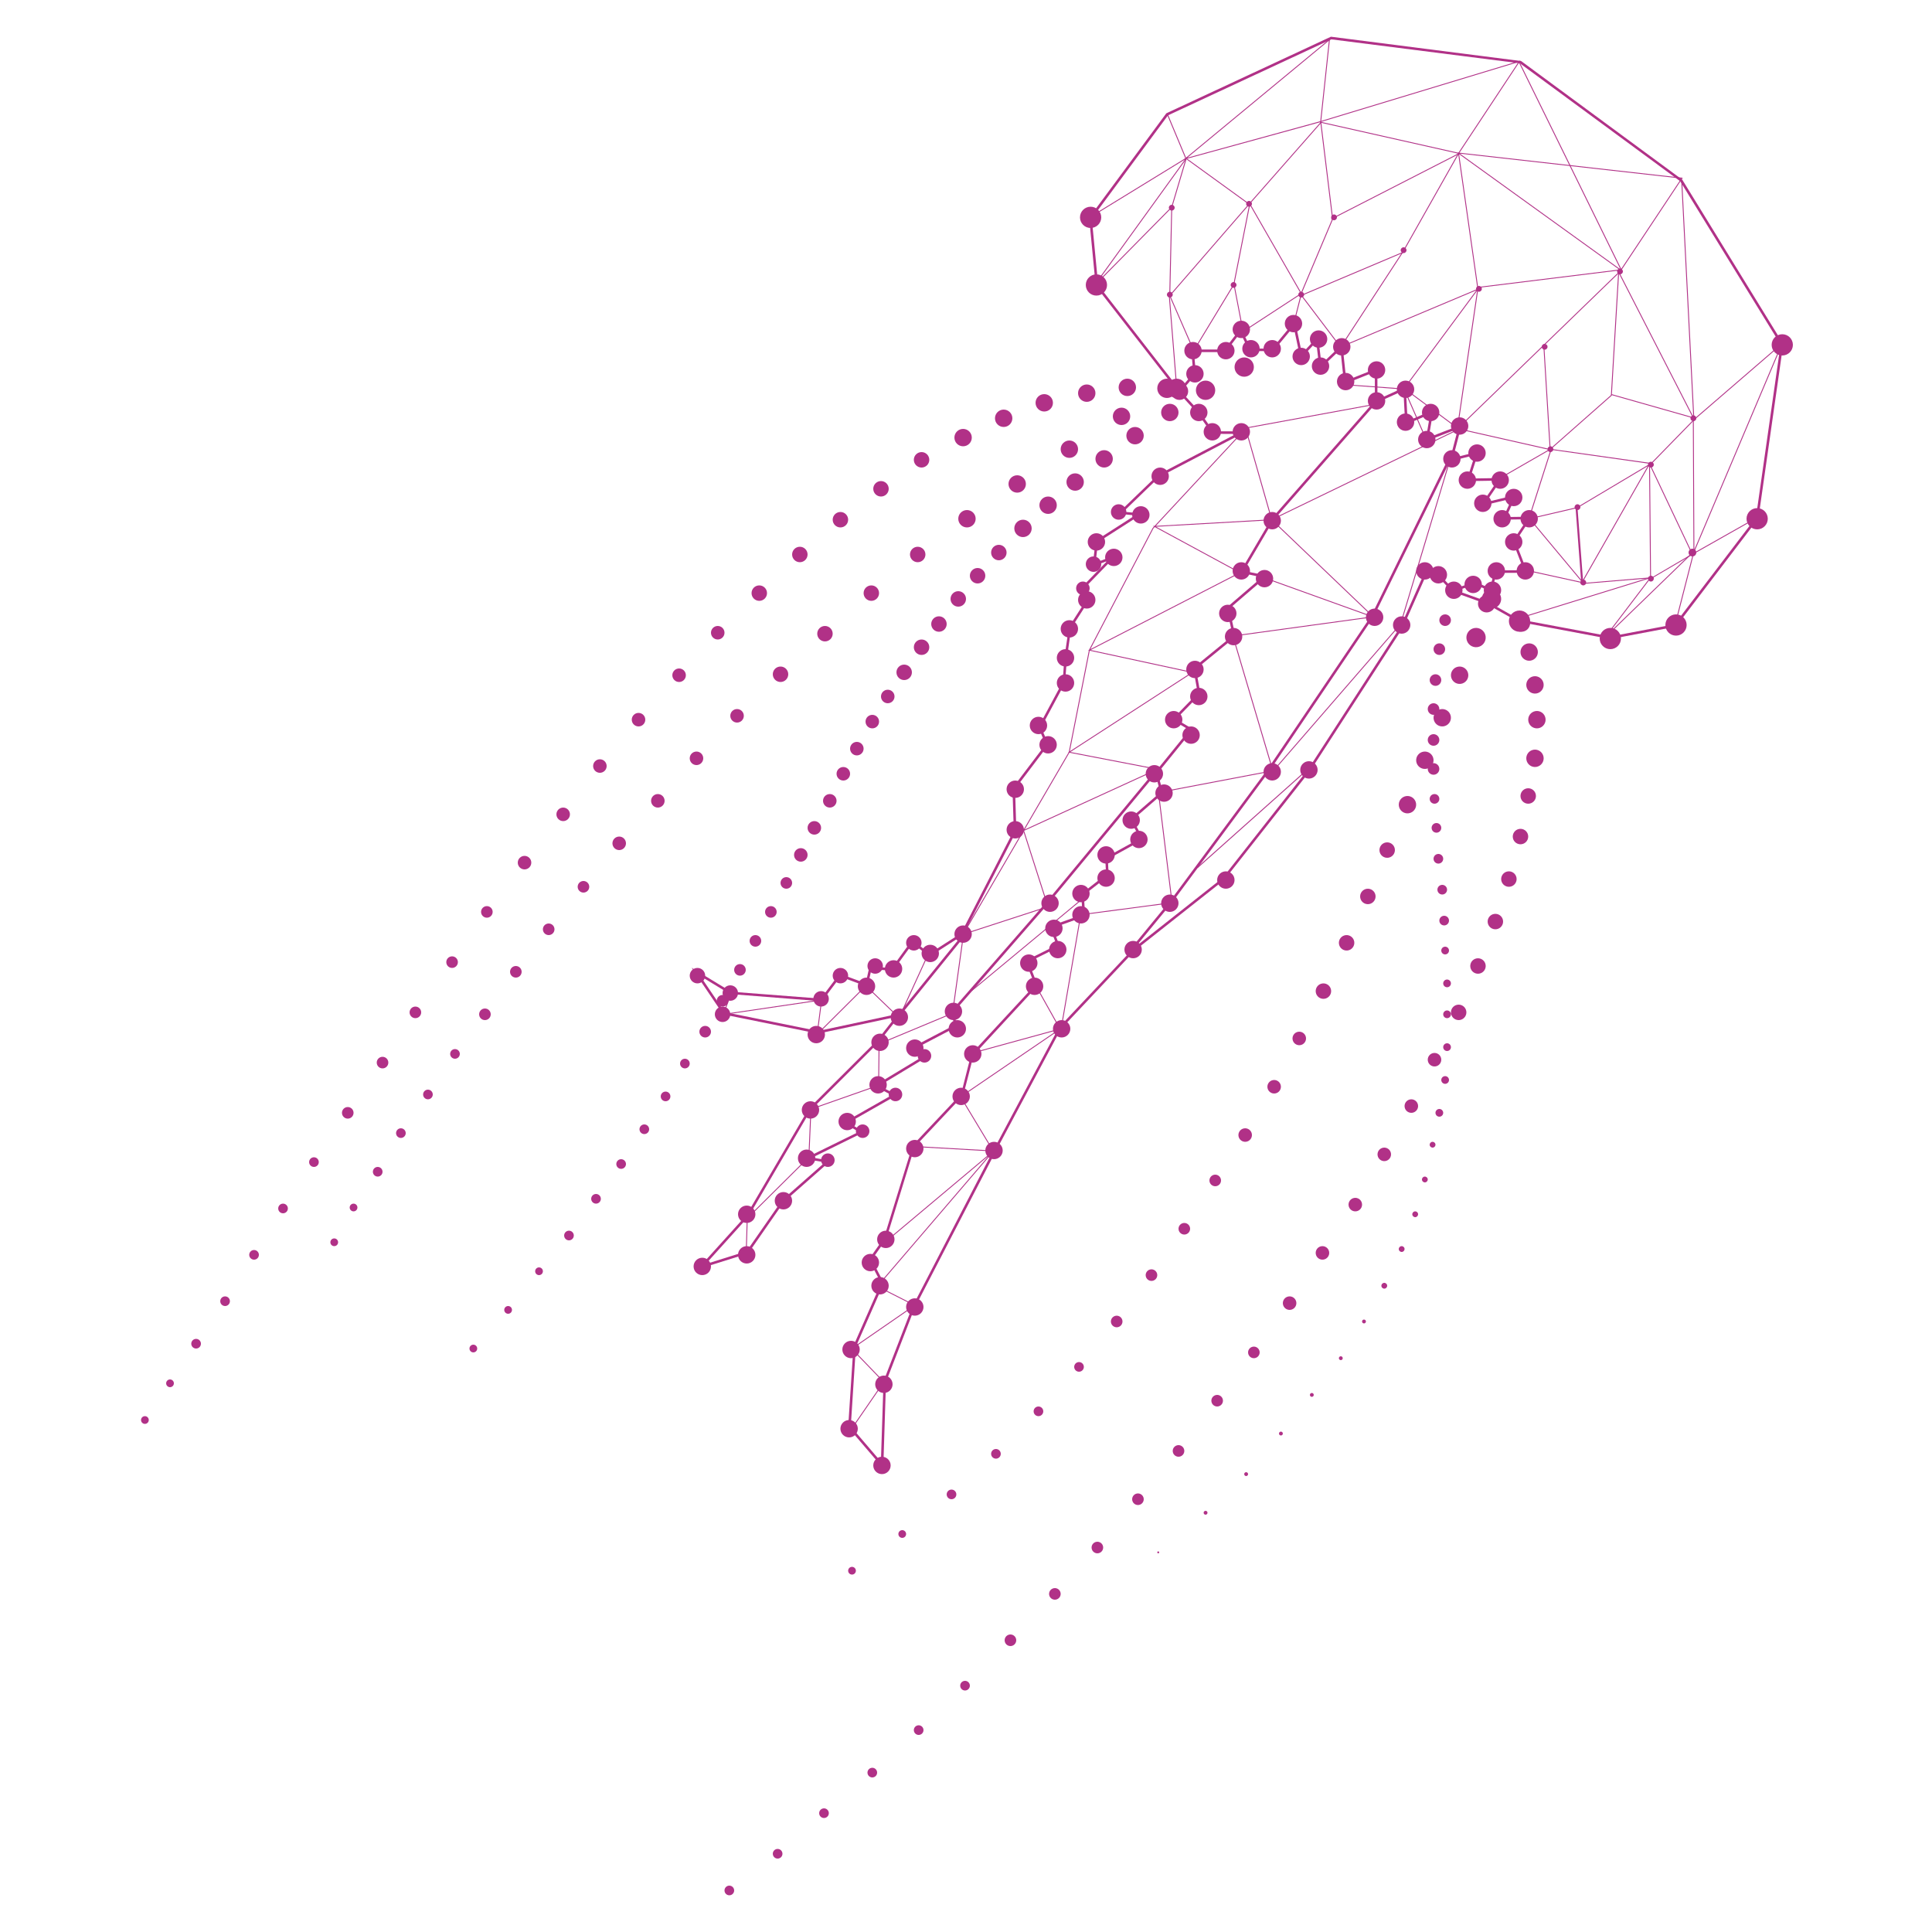 <svg xmlns="http://www.w3.org/2000/svg" width="1000" height="1000" viewBox="0 0 1000 1000">
  <g fill="#B13187" fill-rule="evenodd" transform="translate(73 19)">
    <path fill-rule="nonzero" d="M500 128.5C500 131.538 497.536 134 494.499 134 491.463 134 489 131.538 489 128.5 489 125.464 491.463 123 494.499 123 497.536 123 500 125.464 500 128.5M542 183.5C542 185.985 539.985 188 537.5 188 535.015 188 533 185.985 533 183.5 533 181.015 535.015 179 537.5 179 539.985 179 542 181.015 542 183.5M549 162.499C549 164.986 546.986 167 544.499 167 542.014 167 540 164.986 540 162.499 540 160.014 542.014 158 544.499 158 546.986 158 549 160.014 549 162.499M574 151.5C574 153.985 571.986 156 569.499 156 567.014 156 565 153.985 565 151.5 565 149.015 567.014 147 569.499 147 571.986 147 574 149.015 574 151.5M601 148.5C601 150.985 598.985 153 596.5 153 594.015 153 592 150.985 592 148.5 592 146.015 594.015 144 596.5 144 598.985 144 601 146.015 601 148.5M626 160.5C626 162.985 623.986 165 621.501 165 619.014 165 617 162.985 617 160.5 617 158.015 619.014 156 621.501 156 623.986 156 626 158.015 626 160.5M614 156.499C614 158.986 611.985 161 609.5 161 607.015 161 605 158.986 605 156.499 605 154.014 607.015 152 609.5 152 611.985 152 614 154.014 614 156.499M659 182.501C659 184.986 656.986 187 654.499 187 652.014 187 650 184.986 650 182.501 650 180.014 652.014 178 654.499 178 656.986 178 659 180.014 659 182.501M644 172.501C644 174.986 641.986 177 639.501 177 637.014 177 635 174.986 635 172.501 635 170.014 637.014 168 639.501 168 641.986 168 644 170.014 644 172.501M687 201.499C687 203.986 684.986 206 682.499 206 680.014 206 678 203.986 678 201.499 678 199.014 680.014 197 682.499 197 684.986 197 687 199.014 687 201.499M670 208.5C670 210.985 667.986 213 665.5 213 663.015 213 661 210.985 661 208.5 661 206.015 663.015 204 665.5 204 667.986 204 670 206.015 670 208.5M659 199.5C659 201.985 656.986 204 654.501 204 652.014 204 650 201.985 650 199.5 650 197.015 652.014 195 654.501 195 656.986 195 659 197.015 659 199.5M644 188.5C644 190.985 641.986 193 639.501 193 637.014 193 635 190.985 635 188.5 635 186.015 637.014 184 639.501 184 641.986 184 644 186.015 644 188.5M628 178.5C628 180.985 625.986 183 623.5 183 621.015 183 619 180.985 619 178.5 619 176.015 621.015 174 623.5 174 625.986 174 628 176.015 628 178.5M615 170.499C615 172.986 612.985 175 610.5 175 608.015 175 606 172.986 606 170.499 606 168.014 608.015 166 610.5 166 612.985 166 615 168.014 615 170.499M605 165.501C605 167.986 602.986 170 600.499 170 598.014 170 596 167.986 596 165.501 596 163.014 598.014 161 600.499 161 602.986 161 605 163.014 605 165.501M590 161.501C590 163.986 587.986 166 585.501 166 583.014 166 581 163.986 581 161.501 581 159.014 583.014 157 585.501 157 587.986 157 590 159.014 590 161.501M566 162.499C566 164.986 563.986 167 561.499 167 559.014 167 557 164.986 557 162.499 557 160.014 559.014 158 561.499 158 563.986 158 566 160.014 566 162.499M550 174.499C550 176.986 547.985 179 545.5 179 543.015 179 541 176.986 541 174.499 541 172.014 543.015 170 545.5 170 547.985 170 550 172.014 550 174.499M552 194.5C552 196.985 549.985 199 547.5 199 545.015 199 543 196.985 543 194.5 543 192.015 545.015 190 547.5 190 549.985 190 552 192.015 552 194.5M559 204.5C559 206.985 556.986 209 554.5 209 552.015 209 550 206.985 550 204.5 550 202.015 552.015 200 554.5 200 556.986 200 559 202.015 559 204.5M574 204.501C574 206.986 571.986 209 569.501 209 567.014 209 565 206.986 565 204.501 565 202.014 567.014 200 569.501 200 571.986 200 574 202.014 574 204.501M579 161.501C579 163.986 576.986 166 574.499 166 572.014 166 570 163.986 570 161.501 570 159.014 572.014 157 574.499 157 576.986 157 579 159.014 579 161.501M708 229.5C708 231.985 705.985 234 703.5 234 701.015 234 699 231.985 699 229.5 699 227.014 701.015 225 703.5 225 705.985 225 708 227.014 708 229.5M699 241.5C699 243.985 696.985 246 694.5 246 692.015 246 690 243.985 690 241.5 690 239.015 692.015 237 694.5 237 696.985 237 699 239.015 699 241.5M709 249.499C709 251.986 706.986 254 704.5 254 702.015 254 700 251.986 700 249.499 700 247.014 702.015 245 704.5 245 706.986 245 709 247.014 709 249.499M715 238.5C715 240.985 712.986 243 710.499 243 708.014 243 706 240.985 706 238.5 706 236.015 708.014 234 710.499 234 712.986 234 715 236.015 715 238.5M715 261.499C715 263.986 712.986 266 710.499 266 708.014 266 706 263.986 706 261.499 706 259.014 708.014 257 710.499 257 712.986 257 715 259.014 715 261.499M706 276.5C706 278.985 703.985 281 701.5 281 699.015 281 697 278.985 697 276.5 697 274.015 699.015 272 701.5 272 703.985 272 706 274.015 706 276.5M694 283.499C694 285.986 691.986 288 689.501 288 687.014 288 685 285.986 685 283.499 685 281.014 687.014 279 689.501 279 691.986 279 694 281.014 694 283.499M704 286.5C704 288.985 701.986 291 699.501 291 697.014 291 695 288.985 695 286.5 695 284.015 697.014 282 699.501 282 701.986 282 704 284.015 704 286.5M683 218.5C683 220.985 680.985 223 678.5 223 676.015 223 674 220.985 674 218.5 674 216.015 676.015 214 678.5 214 680.985 214 683 216.015 683 218.5M696 215.499C696 217.986 693.986 220 691.501 220 689.014 220 687 217.986 687 215.499 687 213.014 689.014 211 691.501 211 693.986 211 696 213.014 696 215.499M691 229.5C691 231.985 688.985 234 686.5 234 684.015 234 682 231.985 682 229.5 682 227.015 684.015 225 686.5 225 688.985 225 691 227.015 691 229.5M672 194.5C672 196.985 669.985 199 667.5 199 665.015 199 663 196.985 663 194.5 663 192.015 665.015 190 667.5 190 669.985 190 672 192.015 672 194.5M723 249.501C723 251.986 720.986 254 718.499 254 716.014 254 714 251.986 714 249.501 714 247.014 716.014 245 718.499 245 720.986 245 723 247.014 723 249.501M721 276.5C721 278.986 718.985 281 716.5 281 714.015 281 712 278.986 712 276.5 712 274.015 714.015 272 716.5 272 718.985 272 721 274.015 721 276.5"/>
    <path fill-rule="nonzero" d="M701 293.5C701 295.985 698.986 298 696.501 298 694.014 298 692 295.985 692 293.5 692 291.015 694.014 289 696.501 289 698.986 289 701 291.015 701 293.5M684 286.499C684 288.986 681.985 291 679.5 291 677.015 291 675 288.986 675 286.499 675 284.014 677.015 282 679.5 282 681.985 282 684 284.014 684 286.499M676 278.5C676 280.985 673.985 283 671.5 283 669.015 283 667 280.985 667 278.5 667 276.015 669.015 274 671.5 274 673.985 274 676 276.015 676 278.5"/>
    <path fill-rule="nonzero" d="M669 276.5C669 278.985 666.985 281 664.5 281 662.015 281 660 278.985 660 276.5 660 274.015 662.015 272 664.5 272 666.985 272 669 274.015 669 276.5M657 304.5C657 306.985 654.985 309 652.5 309 650.015 309 648 306.985 648 304.5 648 302.015 650.015 300 652.5 300 654.985 300 657 302.015 657 304.5M590 380.5C590 382.985 587.986 385 585.501 385 583.014 385 581 382.985 581 380.5 581 378.015 583.014 376 585.501 376 587.986 376 590 378.015 590 380.5M537 448.5C537 450.985 534.985 453 532.5 453 530.015 453 528 450.985 528 448.5 528 446.015 530.015 444 532.5 444 534.985 444 537 446.015 537 448.5M517 405.499C517 407.986 514.985 410 512.5 410 510.015 410 508 407.986 508 405.499 508 403.014 510.015 401 512.5 401 514.985 401 517 403.014 517 405.499M457 410.5C457 412.985 454.985 415 452.5 415 450.014 415 448 412.985 448 410.5 448 408.015 450.014 406 452.5 406 454.985 406 457 408.015 457 410.5M474 366.5C474 368.985 471.986 371 469.499 371 467.014 371 465 368.985 465 366.5 465 364.015 467.014 362 469.499 362 471.986 362 474 364.015 474 366.5M483 334.501C483 336.986 480.985 339 478.5 339 476.015 339 474 336.986 474 334.501 474 332.014 476.015 330 478.5 330 480.985 330 483 332.014 483 334.501M485 306.499C485 308.986 482.986 311 480.501 311 478.014 311 476 308.986 476 306.499 476 304.014 478.014 302 480.501 302 482.986 302 485 304.014 485 306.499M491 285.5C491 287.433 489.433 289 487.501 289 485.567 289 484 287.433 484 285.5 484 283.567 485.567 282 487.501 282 489.433 282 491 283.567 491 285.5M499 261.499C499 263.986 496.985 266 494.5 266 492.015 266 490 263.986 490 261.499 490 259.014 492.015 257 494.5 257 496.985 257 499 259.014 499 261.499M522 247.499C522 249.986 519.985 252 517.5 252 515.015 252 513 249.986 513 247.499 513 245.014 515.015 243 517.5 243 519.985 243 522 245.014 522 247.499M532 227.501C532 229.986 529.985 232 527.5 232 525.015 232 523 229.986 523 227.501 523 225.014 525.015 223 527.5 223 529.985 223 532 225.014 532 227.501M497 273.001C497 275.209 495.21 277 493 277 490.79 277 489 275.209 489 273.001 489 270.791 490.79 269 493 269 495.21 269 497 270.791 497 273.001M510 246C510 248.21 508.209 250 505.999 250 503.791 250 502 248.21 502 246 502 243.79 503.791 242 505.999 242 508.209 242 510 243.79 510 246M643 300.501C643 302.986 640.986 305 638.501 305 636.014 305 634 302.986 634 300.501 634 298.014 636.014 296 638.501 296 640.986 296 643 298.014 643 300.501M550 327.499C550 329.986 547.985 332 545.5 332 543.015 332 541 329.986 541 327.499 541 325.014 543.015 323 545.5 323 547.985 323 550 325.014 550 327.499M539 353.5C539 355.985 536.985 358 534.5 358 532.015 358 530 355.985 530 353.5 530 351.015 532.015 349 534.5 349 536.985 349 539 351.015 539 353.5M586 280.5C586 282.985 583.986 285 581.501 285 579.014 285 577 282.985 577 280.5 577 278.015 579.014 276 581.501 276 583.986 276 586 278.015 586 280.5M570 310.501C570 312.986 567.985 315 565.5 315 563.015 315 561 312.986 561 310.501 561 308.014 563.015 306 565.5 306 567.985 306 570 308.014 570 310.501M552 341.5C552 343.985 549.985 346 547.5 346 545.014 346 543 343.985 543 341.5 543 339.015 545.014 337 547.5 337 549.985 337 552 339.015 552 341.5M548 361.5C548 363.985 545.986 366 543.501 366 541.014 366 539 363.985 539 361.5 539 359.015 541.014 357 543.501 357 545.986 357 548 359.015 548 361.5M529 381.5C529 383.986 526.985 386 524.5 386 522.015 386 520 383.986 520 381.5 520 379.015 522.015 377 524.5 377 526.985 377 529 379.015 529 381.5M469 356.5C469 358.986 466.985 361 464.5 361 462.015 361 460 358.986 460 356.5 460 354.015 462.015 352 464.5 352 466.985 352 469 354.015 469 356.5M483 321.5C483 323.985 480.985 326 478.5 326 476.015 326 474 323.985 474 321.5 474 319.015 476.015 317 478.5 317 480.985 317 483 319.015 483 321.5"/>
    <path fill-rule="nonzero" d="M494 291.5C494 293.985 491.986 296 489.499 296 487.014 296 485 293.985 485 291.5 485 289.015 487.014 287 489.499 287 491.986 287 494 289.015 494 291.5M508 269.5C508 271.985 505.985 274 503.5 274 501.015 274 499 271.985 499 269.5 499 267.015 501.015 265 503.5 265 505.985 265 508 267.015 508 269.5M457 389.5C457 391.985 454.985 394 452.5 394 450.014 394 448 391.985 448 389.5 448 387.015 450.014 385 452.5 385 454.985 385 457 387.015 457 389.5M504 423.5C504 425.985 501.985 428 499.5 428 497.015 428 495 425.985 495 423.5 495 421.015 497.015 419 499.5 419 501.985 419 504 421.015 504 423.5M491 443.5C491 445.985 488.985 448 486.5 448 484.015 448 482 445.985 482 443.5 482 441.015 484.015 439 486.5 439 488.985 439 491 441.015 491 443.5M475 448.501C475 450.986 472.985 453 470.5 453 468.015 453 466 450.986 466 448.501 466 446.014 468.015 444 470.5 444 472.985 444 475 446.014 475 448.501M479 472.499C479 474.986 476.986 477 474.499 477 472.014 477 470 474.986 470 472.499 470 470.014 472.014 468 474.499 468 476.986 468 479 470.014 479 472.499M467 491.5C467 493.985 464.985 496 462.5 496 460.015 496 458 493.985 458 491.5 458 489.015 460.015 487 462.5 487 464.985 487 467 489.015 467 491.5M481 513.5C481 515.985 478.986 518 476.5 518 474.015 518 472 515.985 472 513.5 472 511.015 474.015 509 476.5 509 478.986 509 481 511.015 481 513.5M534 391.5C534 393.985 531.985 396 529.5 396 527.015 396 525 393.985 525 391.5 525 389.015 527.015 387 529.5 387 531.985 387 534 389.015 534 391.5M521 415.501C521 417.986 518.985 420 516.5 420 514.015 420 512 417.986 512 415.501 512 413.014 514.015 411 516.5 411 518.985 411 521 413.014 521 415.501M504 435.5C504 437.985 501.985 440 499.5 440 497.015 440 495 437.985 495 435.5 495 433.015 497.015 431 499.5 431 501.985 431 504 433.015 504 435.5M491 454.5C491 456.985 488.986 459 486.501 459 484.014 459 482 456.985 482 454.5 482 452.015 484.014 450 486.501 450 488.986 450 491 452.015 491 454.5M464 479.5C464 481.985 461.986 484 459.501 484 457.014 484 455 481.985 455 479.5 455 477.015 457.014 475 459.501 475 461.986 475 464 477.015 464 479.5M427 513.5C427 515.985 424.985 518 422.5 518 420.015 518 418 515.985 418 513.5 418 511.015 420.015 509 422.5 509 424.985 509 427 511.015 427 513.5M409 527.501C409 529.433 407.433 531 405.5 531 403.567 531 402 529.433 402 527.501 402 525.568 403.567 524 405.5 524 407.433 524 409 525.568 409 527.501M377 566.501C377 568.433 375.434 570 373.501 570 371.567 570 370 568.433 370 566.501 370 564.567 371.567 563 373.501 563 375.434 563 377 564.567 377 566.501M359 581.501C359 583.433 357.434 585 355.5 585 353.567 585 352 583.433 352 581.501 352 579.567 353.567 578 355.5 578 357.434 578 359 579.567 359 581.501M393.233 549.685C392.025 551.196 389.824 551.441 388.314 550.233 386.805 549.026 386.56 546.824 387.766 545.313 388.974 543.805 391.176 543.559 392.685 544.766 394.196 545.973 394.441 548.176 393.233 549.685M435 526.499C435 528.986 432.985 531 430.5 531 428.015 531 426 528.986 426 526.499 426 524.014 428.015 522 430.5 522 432.985 522 435 524.014 435 526.499M446 576.5C446 578.985 443.985 581 441.5 581 439.015 581 437 578.985 437 576.5 437 574.015 439.015 572 441.5 572 443.985 572 446 574.015 446 576.5M372 679.5C372 681.985 369.986 684 367.501 684 365.014 684 363 681.985 363 679.5 363 677.015 365.014 675 367.501 675 369.986 675 372 677.015 372 679.5M371 720.499C371 722.986 368.986 725 366.499 725 364.014 725 362 722.986 362 720.499 362 718.014 364.014 716 366.499 716 368.986 716 371 718.014 371 720.499M405 575.501C405 577.986 402.986 580 400.501 580 398.014 580 396 577.986 396 575.501 396 573.014 398.014 571 400.501 571 402.986 571 405 573.014 405 575.501M382 634.499C382 636.986 379.985 639 377.5 639 375.015 639 373 636.986 373 634.499 373 632.014 375.015 630 377.5 630 379.985 630 382 632.014 382 634.499M405 657.5C405 659.985 402.986 662 400.499 662 398.014 662 396 659.985 396 657.5 396 655.015 398.014 653 400.499 653 402.986 653 405 655.015 405 657.5M389 697.5C389 699.985 386.985 702 384.5 702 382.015 702 380 699.985 380 697.5 380 695.015 382.015 693 384.5 693 386.985 693 389 695.015 389 697.5M388 739.5C388 741.985 385.985 744 383.5 744 381.015 744 379 741.985 379 739.5 379 737.015 381.015 735 383.5 735 385.985 735 388 737.015 388 739.5M390 622.5C390 624.985 387.986 627 385.501 627 383.014 627 381 624.985 381 622.5 381 620.015 383.014 618 385.501 618 387.986 618 390 620.015 390 622.5M387 646.5C387 648.985 384.985 651 382.5 651 380.015 651 378 648.985 378 646.5 378 644.015 380.015 642 382.5 642 384.985 642 387 644.015 387 646.5M429 548.499C429 550.986 426.985 553 424.5 553 422.015 553 420 550.986 420 548.499 420 546.014 422.015 544 424.5 544 426.985 544 429 546.014 429 548.499M425 504.501C425 506.986 422.985 509 420.5 509 418.015 509 416 506.986 416 504.501 416 502.014 418.015 500 420.5 500 422.985 500 425 502.014 425 504.501M354 516.5C354 518.985 351.985 521 349.5 521 347.015 521 345 518.985 345 516.5 345 514.014 347.015 512 349.5 512 351.985 512 354 514.014 354 516.5M356 498C356 500.209 354.208 502 352 502 349.792 502 348 500.209 348 498 348 495.791 349.792 494 352 494 354.208 494 356 495.791 356 498M292 486C292 488.209 290.208 490 287.999 490 285.79 490 284 488.209 284 486 284 483.791 285.79 482 287.999 482 290.208 482 292 483.791 292 486M366 486C366 488.209 364.208 490 362 490 359.792 490 358 488.209 358 486 358 483.791 359.792 482 362 482 364.208 482 366 483.791 366 486M309 495.001C309 497.21 307.208 499 304.999 499 302.79 499 301 497.21 301 495.001 301 492.791 302.79 491 304.999 491 307.208 491 309 492.791 309 495.001M305 505.999C305 508.209 303.21 510 301 510 298.792 510 297 508.209 297 505.999 297 503.79 298.792 502 301 502 303.21 502 305 503.79 305 505.999M386 542.501C386 544.986 383.985 547 381.5 547 379.015 547 377 544.986 377 542.501 377 540.014 379.015 538 381.5 538 383.985 538 386 540.014 386 542.501M387 520.5C387 522.985 384.985 525 382.5 525 380.015 525 378 522.985 378 520.5 378 518.015 380.015 516 382.5 516 384.985 516 387 518.015 387 520.5M370 561.5C370 563.985 367.986 566 365.501 566 363.014 566 361 563.985 361 561.5 361 559.015 363.014 557 365.501 557 367.986 557 370 559.015 370 561.5M337 602.499C337 604.986 334.985 607 332.5 607 330.015 607 328 604.986 328 602.499 328 600.014 330.015 598 332.5 598 334.985 598 337 600.014 337 602.499M351 555.5C351 557.985 348.986 560 346.499 560 344.014 560 342 557.985 342 555.5 342 553.015 344.014 551 346.499 551 348.986 551 351 553.015 351 555.5M318 609.5C318 611.985 315.986 614 313.501 614 311.014 614 309 611.985 309 609.5 309 607.015 311.014 605 313.501 605 315.986 605 318 607.015 318 609.5M295 636.499C295 638.986 292.985 641 290.5 641 288.015 641 286 638.986 286 636.499 286 634.014 288.015 632 290.5 632 292.985 632 295 634.014 295 636.499M318 630.5C318 632.986 315.986 635 313.501 635 311.014 635 309 632.986 309 630.5 309 628.015 311.014 626 313.501 626 315.986 626 318 628.015 318 630.5M349 580.5C349 582.985 346.985 585 344.5 585 342.015 585 340 582.985 340 580.5 340 578.015 342.015 576 344.5 576 346.985 576 349 578.015 349 580.5"/>
    <path fill-rule="nonzero" d="M405 523.501C405 525.986 402.985 528 400.5 528 398.015 528 396 525.986 396 523.501 396 521.014 398.015 519 400.5 519 402.985 519 405 521.014 405 523.501M397 507.5C397 509.985 394.985 512 392.5 512 390.015 512 388 509.985 388 507.5 388 505.015 390.015 503 392.5 503 394.985 503 397 505.015 397 507.5M380 491.5C380 493.985 377.986 496 375.501 496 373.014 496 371 493.985 371 491.5 371 489.015 373.014 487 375.501 487 377.986 487 380 489.015 380 491.5M413 474.501C413 476.986 410.986 479 408.501 479 406.014 479 404 476.986 404 474.501 404 472.014 406.014 470 408.501 470 410.986 470 413 472.014 413 474.501M384 481C384 483.21 382.209 485 380.001 485 377.792 485 376 483.21 376 481 376 478.791 377.792 477 380.001 477 382.209 477 384 478.791 384 481M404 469C404 471.21 402.209 473 400.001 473 397.792 473 396 471.21 396 469 396 466.791 397.792 465 400.001 465 402.209 465 404 466.791 404 469M394 482.501C394 484.986 391.986 487 389.501 487 387.014 487 385 484.986 385 482.501 385 480.014 387.014 478 389.501 478 391.986 478 394 480.014 394 482.501M430 464.499C430 466.986 427.985 469 425.5 469 423.015 469 421 466.986 421 464.499 421 462.014 423.015 460 425.5 460 427.985 460 430 462.014 430 464.499M477 461.5C477 463.985 474.986 466 472.499 466 470.014 466 468 463.985 468 461.5 468 459.015 470.014 457 472.499 457 474.986 457 477 459.015 477 461.5M567 298.499C567 300.986 564.985 303 562.5 303 560.015 303 558 300.986 558 298.499 558 296.014 560.015 294 562.5 294 564.985 294 567 296.014 567 298.499M574 276.5C574 278.985 571.986 281 569.499 281 567.014 281 565 278.985 565 276.5 565 274.015 567.014 272 569.499 272 571.986 272 574 274.015 574 276.5M590 250.5C590 252.985 587.986 255 585.501 255 583.014 255 581 252.985 581 250.5 581 248.015 583.014 246 585.501 246 587.986 246 590 248.015 590 250.5M609 379.5C609 381.986 606.985 384 604.5 384 602.015 384 600 381.986 600 379.5 600 377.015 602.015 375 604.5 375 606.985 375 609 377.015 609 379.5M566 436.499C566 438.986 563.985 441 561.5 441 559.015 441 557 438.986 557 436.499 557 434.014 559.015 432 561.5 432 563.985 432 566 434.014 566 436.499M518 472.499C518 474.986 515.985 477 513.5 477 511.015 477 509 474.986 509 472.499 509 470.014 511.015 468 513.5 468 515.985 468 518 470.014 518 472.499M497 93.5C497 96.538 494.537 99 491.499 99 488.463 99 486 96.538 486 93.5 486 90.462 488.463 88 491.499 88 494.537 88 497 90.462 497 93.5M855 159.5C855 162.536 852.537 165 849.499 165 846.464 165 844 162.536 844 159.5 844 156.462 846.464 154 849.499 154 852.537 154 855 156.462 855 159.5M842 249.5C842 252.536 839.537 255 836.5 255 833.463 255 831 252.536 831 249.5 831 246.462 833.463 244 836.5 244 839.537 244 842 246.462 842 249.5M800 304.5C800 307.538 797.537 310 794.499 310 791.464 310 789 307.538 789 304.5 789 301.462 791.464 299 794.499 299 797.537 299 800 301.462 800 304.5M766 311.5C766 314.538 763.537 317 760.499 317 757.464 317 755 314.538 755 311.5 755 308.462 757.464 306 760.499 306 763.537 306 766 308.462 766 311.5M719 302.5C719 305.536 716.537 308 713.499 308 710.463 308 708 305.536 708 302.5 708 299.462 710.463 297 713.499 297 716.537 297 719 299.462 719 302.5M532 88.501C532 87.672 532.672 87 533.499 87 534.328 87 535 87.672 535 88.501 535 89.329 534.328 90 533.499 90 532.672 90 532 89.329 532 88.501M572 86.499C572 85.671 572.672 85 573.499 85 574.328 85 575 85.671 575 86.499 575 87.328 574.328 88 573.499 88 572.672 88 572 87.328 572 86.499M616 93.501C616 92.672 616.672 92 617.501 92 618.329 92 619 92.672 619 93.501 619 94.329 618.329 95 617.501 95 616.672 95 616 94.329 616 93.501M564 128.499C564 127.672 564.672 127 565.499 127 566.328 127 567 127.672 567 128.499 567 129.328 566.328 130 565.499 130 564.672 130 564 129.328 564 128.499M531 133.499C531 132.671 531.671 132 532.499 132 533.328 132 534 132.671 534 133.499 534 134.328 533.328 135 532.499 135 531.671 135 531 134.328 531 133.499M599 133.501C599 132.672 599.672 132 600.499 132 601.328 132 602 132.672 602 133.501 602 134.329 601.328 135 600.499 135 599.672 135 599 134.329 599 133.501M652 110.501C652 109.672 652.672 109 653.499 109 654.328 109 655 109.672 655 110.501 655 111.329 654.328 112 653.499 112 652.672 112 652 111.329 652 110.501M802 197.501C802 196.672 802.672 196 803.499 196 804.328 196 805 196.672 805 197.501 805 198.328 804.328 199 803.499 199 802.672 199 802 198.328 802 197.501M780 221.499C780 220.671 780.672 220 781.501 220 782.328 220 783 220.671 783 221.499 783 222.328 782.328 223 781.501 223 780.672 223 780 222.328 780 221.499M780 280.499C780 279.671 780.672 279 781.5 279 782.328 279 783 279.671 783 280.499 783 281.328 782.328 282 781.5 282 780.672 282 780 281.328 780 280.499M745 282.499C745 281.672 745.672 281 746.501 281 747.328 281 748 281.672 748 282.499 748 283.328 747.328 284 746.501 284 745.672 284 745 283.328 745 282.499M742 243.499C742 242.671 742.672 242 743.5 242 744.328 242 745 242.671 745 243.499 745 244.328 744.328 245 743.5 245 742.672 245 742 244.328 742 243.499M728 213.499C728 212.672 728.671 212 729.499 212 730.328 212 731 212.672 731 213.499 731 214.328 730.328 215 729.499 215 728.671 215 728 214.328 728 213.499M725 160.5C725 159.672 725.671 159 726.499 159 727.328 159 728 159.672 728 160.5 728 161.328 727.328 162 726.499 162 725.671 162 725 161.328 725 160.5M801 267C801 265.897 801.895 265 803 265 804.105 265 805 265.897 805 267 805 268.105 804.105 269 803 269 801.895 269 801 268.105 801 267M764 121.499C764 120.671 764.672 120 765.5 120 766.328 120 767 120.671 767 121.499 767 122.328 766.328 123 765.5 123 764.672 123 764 122.328 764 121.499M691 130.499C691 129.672 691.671 129 692.499 129 693.328 129 694 129.672 694 130.499 694 131.328 693.328 132 692.499 132 691.671 132 691 131.328 691 130.499"/>
    <polygon fill-rule="nonzero" points="493.59 129 493.227 128.707 540.265 63.606 490.252 94.283 490 93.896 542 62 495.386 126.518 533.606 87.786 533.942 88.105"/>
    <polygon fill-rule="nonzero" points="664.734 208 653 181.151 681.206 202.138 691.694 130.368 681.633 59.794 765.757 120.429 713.083 13.199 713.508 13 767 121.891 682.25 60.811 692.165 130.398 681.56 202.977 654.13 182.57 665.168 207.819"/>
    <polygon fill-rule="nonzero" points="692.001 130 691.943 129.548 765.959 120.423 797.201 73.403 682 60.451 682.052 60 798 73.032 797.792 73.343 766.239 120.848 766.13 120.862"/>
    <path fill-rule="nonzero" d="M614.817,2.084 L541.556,62.639 L610.377,43.741 L614.817,2.084 Z M536.002,184 L532,134.224 L574.387,85.346 L610.291,44.52 L610.32,44.237 L609.484,44.489 L539.608,63.648 L540.429,62.968 L615.401,1 L610.859,43.592 L714,12.334 L682.361,60.166 L653.634,111.013 L621.606,160.054 L692.518,130.21 L692.016,130.886 L653.718,182.58 L653.585,182.57 L622.667,180.318 L622.7,179.858 L653.494,182.104 L691.137,131.289 L620.388,161.061 L620.801,160.434 L653.232,110.778 L681.958,59.93 L712.906,13.146 L610.808,44.088 L610.741,44.708 L610.691,44.767 L574.741,85.644 L532.476,134.375 L536.472,183.963 L536.002,184 Z"/>
    <polygon fill-rule="nonzero" points="570.256 153 565.439 127.993 573.559 86.952 541 63.368 541.278 63 574.076 86.755 574.047 86.896 565.907 128.036 570.584 152.236 601 132.373 596.152 151.419 595.699 151.31 600.251 133.41"/>
    <path fill-rule="nonzero" d="M610.914,44.593 L616.917,93.663 L681.66,60.496 L610.914,44.593 Z M620.875,161 L600,133.458 L600.052,133.339 L616.474,94.407 L616.203,94.546 L615.984,94.14 L616.474,93.89 L610.369,44 L610.694,44.074 L683,60.327 L682.438,60.615 L616.974,94.149 L617.002,94.359 L616.981,94.414 L600.538,133.393 L621.257,160.73 L620.875,161 Z"/>
    <polygon fill-rule="nonzero" points="600.861 134 600.761 133.82 574 87.228 574.403 87 601.06 133.413 653.821 111.106 654 111.534"/>
    <polygon fill-rule="nonzero" points="681 203.01 681.307 202.717 765.677 121 766 121.328 681.937 202.751 729.113 213.413 725.883 160.379 726.344 160.353 729.615 214"/>
    <polygon fill-rule="nonzero" points="701.238 230 701 229.605 729.223 213.373 760.808 185.519 764.635 120.916 803.419 196.616 797.201 74.023 797.669 74 804 198.761 803.503 197.79 765.003 122.652 761.264 185.734 761.192 185.794 729.494 213.739"/>
    <path fill-rule="nonzero" d="M730.012,213.848 L718.694,249.248 L743.302,243.519 L780.337,221.449 L780.98,221.061 L730.012,213.848 Z M780.684,221.777 L745.915,282.799 L782.187,279.771 L803.301,267.387 L803.484,266.659 L848.79,159.654 L804.551,197.826 L781.851,221.081 L780.684,221.777 Z M745.077,283.325 L779.875,222.26 L743.446,243.954 L718,249.88 L729.678,213.348 L729.873,213.372 L781.732,220.684 L781.145,220.962 L781.577,220.705 L804.227,197.495 L850,158 L849.612,158.914 L803.929,266.799 L803.862,267.061 L836.218,248.766 L836.452,249.162 L803.706,267.686 L794.13,305 L793.673,304.888 L803.137,268.015 L782.283,280.224 L745.077,283.325 Z"/>
    <polygon fill-rule="nonzero" points="716 276.194 716.101 275.744 745.783 282.261 718.26 249.289 718.619 249 747 283"/>
    <rect width="39" height="1" x="725" y="263" transform="scale(-1 1) rotate(-85.661 0 1066.636)"/>
    <polygon fill-rule="nonzero" points="544.839 163 532.225 134.01 533.265 88.163 540.66 63.266 531 40.17 531.439 40 541.158 63.243 541.14 63.316 533.725 88.26 532.705 133.971 544.913 161.98 565.59 127.863 566 128.09"/>
    <path fill-rule="nonzero" d="M781.949,279.541 L781.516,280.107 L759.876,308.547 L802.444,267.321 L781.041,222.112 L781.564,279.661 L781.949,279.541 Z M713.139,301.284 L713,300.847 L781.097,279.805 L780.556,220 L803,267.419 L802.887,267.531 L758.004,311 L757.656,310.701 L780.714,280.4 L713.139,301.284 Z"/>
    <polygon fill-rule="nonzero" points="803.538 266 803.217 197.426 761 185.44 761.125 185 803.681 197.081 803.683 197.253 804 265.999"/>
    <path fill-rule="nonzero" d="M523.984,254.566 L491.402,316.992 L568.337,277.416 L524.692,253.803 L523.984,254.566 Z M491.041,317.804 L480.752,369.857 L543.583,329.153 L491.041,317.804 Z M480.537,370.605 L457.372,410.36 L525.333,379.255 L480.537,370.605 Z M456.743,411.442 L426.01,464.187 L469.143,450.164 L456.743,411.442 Z M425,465 L456.553,410.846 L456.522,410.752 L456.639,410.697 L480.052,370.513 L479.815,370.466 L480.208,370.211 L490.585,317.706 L490.182,317.619 L490.683,317.36 L523.595,254.303 L524.272,253.574 L523.709,253.27 L524.599,253.219 L570.12,204.261 L570.463,204.571 L525.265,253.186 L584.951,249.815 L571.389,202.398 L571.635,202.351 L638.916,190 L639,190.448 L571.975,202.755 L585.56,250.238 L585.267,250.257 L525.351,253.637 L569.319,277.426 L568.935,277.625 L491.533,317.441 L544.764,328.94 L544.3,329.236 L481.019,370.232 L526.83,379.075 L526.181,379.373 L457.088,410.997 L469.726,450.454 L469.506,450.528 L425,465 Z"/>
    <polygon fill-rule="nonzero" points="313 629.986 313.541 611.487 313.605 611.423 345.439 579.851 346.511 554.91 346.659 554.856 381.54 542.607 381.776 521.16 381.915 521.103 419.812 505.293 425.533 464 426 464.059 420.239 505.612 420.116 505.664 382.241 521.466 382.005 542.931 381.851 542.985 346.968 555.233 345.9 580.048 345.837 580.109 314.005 611.679 313.468 630"/>
    <polygon fill-rule="nonzero" points="301 506.349 305.174 495.185 305.611 495.344 301.71 505.781 352.538 498.295 350.274 515.709 375.18 490.913 375.347 491.076 392.292 507.409 407.574 474 408 474.188 392.442 508.196 375.185 491.567 349.636 517 351.998 498.837"/>
    <polygon fill-rule="nonzero" points="581 280.166 581.16 279.736 637.005 299.833 584.811 249.926 585.101 249.784 681.789 203 682 203.41 585.607 250.047 638.897 301"/>
    <polygon fill-rule="nonzero" points="476.209 515 463 491.395 463.41 491.175 475.975 513.622 486.181 454.26 486.354 454.237 533.381 448.015 526.364 391.043 526.582 391.002 585.542 379.774 564.861 310.018 565.131 309.982 637.934 300 638 300.451 565.464 310.397 586.136 380.127 585.887 380.175 526.883 391.411 533.898 448.41 533.672 448.44 486.585 454.668"/>
    <polygon fill-rule="nonzero" points="399 574.608 399.026 574.149 440.677 576.492 423.896 548.634 424.074 548.512 474.462 514.176 429.554 526.488 429.428 526.044 477 513 424.519 548.768 441.524 577 441.088 576.971"/>
    <polygon fill-rule="nonzero" points="366 722.743 384.16 696.341 367.513 679.091 367.735 678.941 400.005 656.669 380.74 646.913 380.929 646.697 438.816 579.161 385.263 624.118 384.959 623.768 440.671 577 441 577.323 381.472 646.771 400.902 656.611 400.587 656.825 368.221 679.164 384.752 696.294 384.649 696.445 366.384 723"/>
    <polygon fill-rule="nonzero" points="586.355 380 586 379.701 651.744 303.888 677.553 218 678 218.129 652.162 304.111 652.131 304.147"/>
    <polygon fill-rule="nonzero" points="576.513 443 577 443 574.485 366 574 366" transform="scale(-1 1) rotate(-46.408 0 1746.992)"/>
    <polygon fill-rule="nonzero" points="458.544 507 459 507 457.456 434.005 457 434" transform="scale(-1 1) rotate(-49.116 0 1472.789)"/>
    <path fill-rule="nonzero" d="M536 182C536 184.761 533.762 187 531 187 528.239 187 526 184.761 526 182 526 179.238 528.239 177 531 177 533.762 177 536 179.238 536 182M515 181.5C515 183.985 512.986 186 510.499 186 508.014 186 506 183.985 506 181.5 506 179.015 508.014 177 510.499 177 512.986 177 515 179.015 515 181.5M494 184.5C494 186.985 491.986 189 489.501 189 487.015 189 485 186.985 485 184.5 485 182.015 487.015 180 489.501 180 491.986 180 494 182.015 494 184.5M472 189.5C472 191.985 469.985 194 467.499 194 465.015 194 463 191.985 463 189.5 463 187.015 465.015 185 467.499 185 469.985 185 472 187.015 472 189.5M451 197.5C451 199.985 448.985 202 446.5 202 444.015 202 442 199.985 442 197.5 442 195.016 444.015 193 446.5 193 448.985 193 451 195.016 451 197.5M430 207.5C430 209.984 427.986 212 425.501 212 423.015 212 421 209.984 421 207.5 421 205.016 423.015 203 425.501 203 427.986 203 430 205.016 430 207.5M408 219.001C408 221.21 406.21 223 404 223 401.791 223 400 221.21 400 219.001 400 216.791 401.791 215 404 215 406.21 215 408 216.791 408 219.001M387 234C387 236.209 385.209 238 382.999 238 380.791 238 379 236.209 379 234 379 231.79 380.791 230 382.999 230 385.209 230 387 231.79 387 234M366 250C366 252.209 364.209 254 361.999 254 359.791 254 358 252.209 358 250 358 247.791 359.791 246 361.999 246 364.209 246 366 247.791 366 250M345 268.001C345 270.21 343.209 272 341.001 272 338.791 272 337 270.21 337 268.001 337 265.79 338.791 264 341.001 264 343.209 264 345 265.79 345 268.001M324 287.999C324 290.209 322.209 292 320.001 292 317.792 292 316 290.209 316 287.999 316 285.79 317.792 284 320.001 284 322.209 284 324 285.79 324 287.999M302 308.5C302 310.434 300.434 312 298.501 312 296.568 312 295 310.434 295 308.5 295 306.566 296.568 305 298.501 305 300.434 305 302 306.566 302 308.5M282 330.5C282 332.433 280.434 334 278.5 334 276.567 334 275 332.433 275 330.5 275 328.566 276.567 327 278.5 327 280.434 327 282 328.566 282 330.5M261 353.5C261 355.433 259.433 357 257.5 357 255.567 357 254 355.433 254 353.5 254 351.567 255.567 350 257.5 350 259.433 350 261 351.567 261 353.5M241 377.5C241 379.433 239.433 381 237.5 381 235.567 381 234 379.433 234 377.5 234 375.567 235.567 374 237.5 374 239.433 374 241 375.567 241 377.5M222 402.499C222 404.432 220.433 406 218.501 406 216.568 406 215 404.432 215 402.499 215 400.567 216.568 399 218.501 399 220.433 399 222 400.567 222 402.499M202 427.5C202 429.432 200.433 431 198.501 431 196.567 431 195 429.432 195 427.5 195 425.567 196.567 424 198.501 424 200.433 424 202 425.567 202 427.5M182 452.999C182 454.656 180.656 456 179 456 177.344 456 176 454.656 176 452.999 176 451.343 177.344 450 179 450 180.656 450 182 451.343 182 452.999M164 479.001C164 480.656 162.657 482 161.001 482 159.344 482 158 480.656 158 479.001 158 477.344 159.344 476 161.001 476 162.657 476 164 477.344 164 479.001M145 504.999C145 506.656 143.657 508 141.999 508 140.343 508 139 506.656 139 504.999 139 503.344 140.343 502 141.999 502 143.657 502 145 503.344 145 504.999M128 531C128 532.656 126.657 534 124.999 534 123.343 534 122 532.656 122 531 122 529.344 123.343 528 124.999 528 126.657 528 128 529.344 128 531M110 557.001C110 558.657 108.657 560 107 560 105.343 560 104 558.657 104 557.001 104 555.344 105.343 554 107 554 108.657 554 110 555.344 110 557.001M92 582.499C92 583.88 90.881 585 89.5 585 88.12 585 87 583.88 87 582.499 87 581.119 88.12 580 89.5 580 90.881 580 92 581.119 92 582.499M76 606.5C76 607.882 74.88 609 73.5 609 72.12 609 71 607.882 71 606.5 71 605.119 72.12 604 73.5 604 74.88 604 76 605.119 76 606.5M61 630.501C61 631.882 59.881 633 58.501 633 57.119 633 56 631.882 56 630.501 56 629.119 57.119 628 58.501 628 59.881 628 61 629.119 61 630.501M46 654.499C46 655.881 44.88 657 43.501 657 42.12 657 41 655.881 41 654.499 41 653.119 42.12 652 43.501 652 44.88 652 46 653.119 46 654.499M31 676.5C31 677.881 29.881 679 28.5 679 27.119 679 26 677.881 26 676.5 26 675.119 27.119 674 28.5 674 29.881 674 31 675.119 31 676.5M17 696.999C17 698.105 16.105 699 15 699 13.895 699 13 698.105 13 696.999 13 695.895 13.895 695 15 695 16.105 695 17 695.895 17 696.999M4 716.001C4 717.105 3.105 718 1.999 718 .895 718 0 717.105 0 716.001 0 714.895.895 714 1.999 714 3.105 714 4 714.895 4 716.001"/>
    <path fill-rule="nonzero" d="M541 182C541 184.761 538.762 187 536 187 533.239 187 531 184.761 531 182 531 179.238 533.239 177 536 177 538.762 177 541 179.238 541 182M512 196.499C512 198.984 509.986 201 507.499 201 505.014 201 503 198.984 503 196.499 503 194.015 505.014 192 507.499 192 509.986 192 512 194.015 512 196.499M485 213.499C485 215.985 482.985 218 480.5 218 478.015 218 476 215.985 476 213.499 476 211.014 478.015 209 480.5 209 482.985 209 485 211.014 485 213.499M458 231.5C458 233.985 455.986 236 453.501 236 451.014 236 449 233.985 449 231.5 449 229.015 451.014 227 453.501 227 455.986 227 458 229.015 458 231.5M432 249.5C432 251.986 429.985 254 427.499 254 425.015 254 423 251.986 423 249.5 423 247.014 425.015 245 427.499 245 429.985 245 432 247.014 432 249.5M406 267.999C406 270.208 404.21 272 402.001 272 399.791 272 398 270.208 398 267.999 398 265.79 399.791 264 402.001 264 404.21 264 406 265.79 406 267.999M382 288C382 290.208 380.208 292 378 292 375.791 292 374 290.208 374 288 374 285.791 375.791 284 378 284 380.208 284 382 285.791 382 288M358 309C358 311.21 356.209 313 354.001 313 351.791 313 350 311.21 350 309 350 306.79 351.791 305 354.001 305 356.209 305 358 306.79 358 309M335 329.999C335 332.208 333.209 334 331 334 328.791 334 327 332.208 327 329.999 327 327.792 328.791 326 331 326 333.209 326 335 327.792 335 329.999M312 351.5C312 353.432 310.432 355 308.5 355 306.566 355 305 353.432 305 351.5 305 349.568 306.566 348 308.5 348 310.432 348 312 349.568 312 351.5M291 373.499C291 375.433 289.433 377 287.499 377 285.567 377 284 375.433 284 373.499 284 371.567 285.567 370 287.499 370 289.433 370 291 371.567 291 373.499M271 395.501C271 397.433 269.433 399 267.5 399 265.567 399 264 397.433 264 395.501 264 393.567 265.567 392 267.5 392 269.433 392 271 393.567 271 395.501M251 417.5C251 419.432 249.433 421 247.5 421 245.567 421 244 419.432 244 417.5 244 415.569 245.567 414 247.5 414 249.433 414 251 415.569 251 417.5M232 440C232 441.657 230.656 443 229 443 227.343 443 226 441.657 226 440 226 438.343 227.343 437 229 437 230.656 437 232 438.343 232 440M214 462C214 463.657 212.658 465 211.001 465 209.342 465 208 463.657 208 462 208 460.343 209.342 459 211.001 459 212.658 459 214 460.343 214 462M197 484C197 485.656 195.658 487 193.999 487 192.343 487 191 485.656 191 484 191 482.344 192.343 481 193.999 481 195.658 481 197 482.344 197 484M181 506C181 507.658 179.656 509 178.001 509 176.344 509 175 507.658 175 506 175 504.343 176.344 503 178.001 503 179.656 503 181 504.343 181 506M165 526.501C165 527.88 163.88 529 162.499 529 161.12 529 160 527.88 160 526.501 160 525.12 161.12 524 162.499 524 163.88 524 165 525.12 165 526.501M151 547.501C151 548.881 149.88 550 148.5 550 147.118 550 146 548.881 146 547.501 146 546.119 147.118 545 148.5 545 149.88 545 151 546.119 151 547.501M137 567.499C137 568.88 135.88 570 134.499 570 133.118 570 132 568.88 132 567.499 132 566.12 133.118 565 134.499 565 135.88 565 137 566.12 137 567.499M125 587.5C125 588.881 123.881 590 122.5 590 121.119 590 120 588.881 120 587.5 120 586.119 121.119 585 122.5 585 123.881 585 125 586.119 125 587.5M112 606C112 607.105 111.105 608 110 608 108.895 608 108 607.105 108 606 108 604.895 108.895 604 110 604 111.105 604 112 604.895 112 606M102 624.001C102 625.105 101.104 626 100 626 98.896 626 98 625.105 98 624.001 98 622.895 98.896 622 100 622 101.104 622 102 622.895 102 624.001M576 170.999C576 173.761 573.761 176 571 176 568.238 176 566 173.761 566 170.999 566 168.239 568.238 166 571 166 573.761 166 576 168.239 576 170.999M556 182.999C556 185.761 553.761 188 550.999 188 548.238 188 546 185.761 546 182.999 546 180.239 548.238 178 550.999 178 553.761 178 556 180.239 556 182.999M537 194.501C537 196.986 534.986 199 532.501 199 530.015 199 528 196.986 528 194.501 528 192.015 530.015 190 532.501 190 534.986 190 537 192.015 537 194.501M519 206.5C519 208.986 516.985 211 514.499 211 512.015 211 510 208.986 510 206.5 510 204.015 512.015 202 514.499 202 516.985 202 519 204.015 519 206.5M503 218.5C503 220.986 500.985 223 498.501 223 496.015 223 494 220.986 494 218.5 494 216.014 496.015 214 498.501 214 500.985 214 503 216.014 503 218.5M488 230.5C488 232.985 485.985 235 483.5 235 481.015 235 479 232.985 479 230.5 479 228.015 481.015 226 483.5 226 485.985 226 488 228.015 488 230.5M474 242.501C474 244.985 471.985 247 469.501 247 467.014 247 465 244.985 465 242.501 465 240.015 467.014 238 469.501 238 471.985 238 474 240.015 474 242.501M461 254.501C461 256.986 458.984 259 456.499 259 454.014 259 452 256.986 452 254.501 452 252.016 454.014 250 456.499 250 458.984 250 461 252.016 461 254.501M448 267.001C448 269.209 446.21 271 444.001 271 441.791 271 440 269.209 440 267.001 440 264.791 441.791 263 444.001 263 446.21 263 448 264.791 448 267.001M437 279C437 281.21 435.21 283 432.999 283 430.79 283 429 281.21 429 279 429 276.791 430.79 275 432.999 275 435.21 275 437 276.791 437 279M427 291C427 293.209 425.209 295 422.999 295 420.791 295 419 293.209 419 291 419 288.791 420.791 287 422.999 287 425.209 287 427 288.791 427 291M417 304C417 306.21 415.208 308 413 308 410.79 308 409 306.21 409 304 409 301.79 410.79 300 413 300 415.208 300 417 301.79 417 304M408 315.999C408 318.208 406.209 320 403.999 320 401.791 320 400 318.208 400 315.999 400 313.792 401.791 312 403.999 312 406.209 312 408 313.792 408 315.999M399 329.001C399 331.21 397.21 333 395.001 333 392.792 333 391 331.21 391 329.001 391 326.792 392.792 325 395.001 325 397.21 325 399 326.792 399 329.001M390 341.499C390 343.433 388.432 345 386.499 345 384.566 345 383 343.433 383 341.499 383 339.567 384.566 338 386.499 338 388.432 338 390 339.567 390 341.499M382 354.5C382 356.434 380.434 358 378.501 358 376.567 358 375 356.434 375 354.5 375 352.567 376.567 351 378.501 351 380.434 351 382 352.567 382 354.5M374 368.499C374 370.432 372.433 372 370.5 372 368.567 372 367 370.432 367 368.499 367 366.566 368.567 365 370.5 365 372.433 365 374 366.566 374 368.499M367 381.499C367 383.433 365.433 385 363.501 385 361.567 385 360 383.433 360 381.499 360 379.567 361.567 378 363.501 378 365.433 378 367 379.567 367 381.499M360 395.501C360 397.433 358.434 399 356.501 399 354.567 399 353 397.433 353 395.501 353 393.567 354.567 392 356.501 392 358.434 392 360 393.567 360 395.501M352 409.499C352 411.432 350.433 413 348.5 413 346.566 413 345 411.432 345 409.499 345 407.566 346.566 406 348.5 406 350.433 406 352 407.566 352 409.499M345 423.5C345 425.433 343.432 427 341.5 427 339.567 427 338 425.433 338 423.5 338 421.568 339.567 420 341.5 420 343.432 420 345 421.568 345 423.5M337 438C337 439.657 335.657 441 333.999 441 332.343 441 331 439.657 331 438 331 436.344 332.343 435 333.999 435 335.657 435 337 436.344 337 438M329 453.001C329 454.658 327.656 456 326.001 456 324.344 456 323 454.658 323 453.001 323 451.344 324.344 450 326.001 450 327.656 450 329 451.344 329 453.001M321 467.999C321 469.657 319.657 471 317.999 471 316.343 471 315 469.657 315 467.999 315 466.343 316.343 465 317.999 465 319.657 465 321 466.343 321 467.999M313 482.999C313 484.658 311.655 486 309.999 486 308.342 486 307 484.658 307 482.999 307 481.342 308.342 480 309.999 480 311.655 480 313 481.342 313 482.999M304 499C304 500.656 302.657 502 300.999 502 299.343 502 298 500.656 298 499 298 497.344 299.343 496 300.999 496 302.657 496 304 497.344 304 499M295 515C295 516.656 293.657 518 292 518 290.343 518 289 516.656 289 515 289 513.343 290.343 512 292 512 293.657 512 295 513.343 295 515M284 531.5C284 532.88 282.88 534 281.5 534 280.12 534 279 532.88 279 531.5 279 530.12 280.12 529 281.5 529 282.88 529 284 530.12 284 531.5M274 548.499C274 549.88 272.881 551 271.5 551 270.12 551 269 549.88 269 548.499 269 547.118 270.12 546 271.5 546 272.881 546 274 547.118 274 548.499M263 565.499C263 566.881 261.881 568 260.499 568 259.119 568 258 566.881 258 565.499 258 564.119 259.119 563 260.499 563 261.881 563 263 564.119 263 565.499M251 583.5C251 584.881 249.881 586 248.501 586 247.119 586 246 584.881 246 583.5 246 582.119 247.119 581 248.501 581 249.881 581 251 582.119 251 583.5M238 601.5C238 602.882 236.882 604 235.5 604 234.12 604 233 602.882 233 601.5 233 600.118 234.12 599 235.5 599 236.882 599 238 600.118 238 601.5M224 620.5C224 621.881 222.88 623 221.501 623 220.118 623 219 621.881 219 620.5 219 619.12 220.118 618 221.501 618 222.88 618 224 619.12 224 620.5M208 639C208 640.104 207.104 641 206 641 204.896 641 204 640.104 204 639 204 637.896 204.896 637 206 637 207.104 637 208 637.896 208 639M192 659.001C192 660.105 191.106 661 190 661 188.895 661 188 660.105 188 659.001 188 657.896 188.895 657 190 657 191.106 657 192 657.896 192 659.001M174 679C174 680.104 173.105 681 171.999 681 170.895 681 170 680.104 170 679 170 677.896 170.895 677 171.999 677 173.105 677 174 677.896 174 679M302.037 959.928C301.8 958.568 302.712 957.275 304.072 957.038 305.432 956.801 306.727 957.711 306.962 959.072 307.2 960.432 306.289 961.725 304.928 961.962 303.568 962.199 302.275 961.289 302.037 959.928M327.037 940.929C326.801 939.569 327.712 938.274 329.072 938.037 330.431 937.801 331.726 938.713 331.963 940.073 332.198 941.433 331.289 942.726 329.929 942.963 328.569 943.198 327.274 942.289 327.037 940.929M351.037 919.929C350.801 918.569 351.711 917.273 353.07 917.037 354.432 916.801 355.726 917.711 355.963 919.072 356.198 920.432 355.288 921.727 353.928 921.962 352.567 922.2 351.274 921.288 351.037 919.929M376.037 898.928C375.801 897.569 376.712 896.273 378.071 896.038 379.432 895.8 380.725 896.711 380.963 898.071 381.198 899.432 380.288 900.726 378.927 900.963 377.568 901.199 376.273 900.288 376.037 898.928M400.037 876.928C399.801 875.568 400.712 874.275 402.072 874.037 403.431 873.801 404.726 874.712 404.963 876.072 405.199 877.432 404.288 878.726 402.929 878.963 401.568 879.199 400.274 878.29 400.037 876.928M424.037 853.927C423.801 852.567 424.712 851.274 426.073 851.037 427.432 850.801 428.725 851.711 428.963 853.071 429.199 854.432 428.289 855.726 426.929 855.963 425.568 856.199 424.274 855.288 424.037 853.927M447.045 830.514C446.761 828.882 447.854 827.329 449.486 827.045 451.117 826.761 452.672 827.853 452.956 829.486 453.238 831.118 452.146 832.671 450.515 832.955 448.882 833.239 447.329 832.147 447.045 830.514M470.045 806.513C469.761 804.882 470.854 803.327 472.487 803.045 474.118 802.761 475.673 803.854 475.955 805.486 476.239 807.118 475.146 808.67 473.514 808.955 471.882 809.239 470.33 808.146 470.045 806.513M492.045 782.515C491.76 780.882 492.854 779.33 494.486 779.045 496.117 778.761 497.672 779.853 497.955 781.486 498.239 783.119 497.146 784.671 495.515 784.955 493.882 785.24 492.329 784.146 492.045 782.515M513.045 757.514C512.761 755.882 513.853 754.33 515.487 754.045 517.119 753.761 518.671 754.854 518.955 756.486 519.24 758.118 518.146 759.672 516.514 759.955 514.881 760.239 513.328 759.146 513.045 757.514M534.045 732.514C533.761 730.881 534.854 729.328 536.486 729.045 538.118 728.761 539.671 729.854 539.955 731.485 540.24 733.118 539.146 734.671 537.515 734.955 535.882 735.24 534.328 734.147 534.045 732.514M554.045 706.514C553.761 704.881 554.854 703.328 556.486 703.045 558.118 702.761 559.671 703.854 559.955 705.486 560.24 707.119 559.147 708.671 557.514 708.955 555.881 709.239 554.328 708.146 554.045 706.514M573.045 681.513C572.761 679.881 573.854 678.328 575.486 678.045 577.118 677.761 578.671 678.854 578.955 680.486 579.239 682.117 578.146 683.671 576.513 683.955 574.882 684.239 573.328 683.146 573.045 681.513M591.052 656.099C590.722 654.195 591.996 652.383 593.901 652.052 595.805 651.721 597.616 652.997 597.948 654.901 598.278 656.803 597.004 658.616 595.101 658.948 593.197 659.279 591.384 658.003 591.052 656.099M608.052 630.1C607.721 628.196 608.996 626.384 610.899 626.052 612.805 625.721 614.616 626.995 614.948 628.901 615.279 630.806 614.004 632.617 612.099 632.947 610.196 633.279 608.384 632.005 608.052 630.1M625.052 605.1C624.721 603.196 625.997 601.384 627.9 601.052 629.805 600.721 631.617 601.996 631.948 603.9 632.279 605.804 631.004 607.617 629.1 607.948 627.196 608.279 625.384 607.004 625.052 605.1M640.052 579.099C639.722 577.196 640.995 575.384 642.9 575.052 644.804 574.721 646.617 575.996 646.947 577.9 647.28 579.805 646.004 581.615 644.099 581.948 642.196 582.278 640.382 581.004 640.052 579.099M654.052 554.1C653.722 552.195 654.996 550.384 656.901 550.052 658.804 549.721 660.617 550.996 660.948 552.9 661.279 554.804 660.005 556.615 658.1 556.948 656.196 557.278 654.383 556.004 654.052 554.1M666.052 530.1C665.721 528.196 666.997 526.384 668.9 526.052 670.805 525.721 672.617 526.997 672.948 528.901 673.279 530.805 672.005 532.617 670.1 532.947 668.196 533.28 666.384 532.005 666.052 530.1M678.06 505.686C677.681 503.509 679.138 501.438 681.315 501.06 683.49 500.681 685.562 502.138 685.94 504.314 686.319 506.491 684.861 508.562 682.685 508.94 680.51 509.319 678.438 507.862 678.06 505.686M688.06 481.685C687.681 479.509 689.139 477.438 691.315 477.06 693.491 476.681 695.561 478.139 695.94 480.315 696.319 482.491 694.861 484.562 692.686 484.94 690.509 485.319 688.439 483.861 688.06 481.685M697.06 458.685C696.681 456.51 698.137 454.438 700.315 454.06 702.491 453.681 704.562 455.138 704.94 457.314 705.319 459.491 703.861 461.562 701.685 461.94 699.509 462.319 697.438 460.86 697.06 458.685M704.06 436.686C703.681 434.51 705.138 432.439 707.314 432.059 709.49 431.682 711.561 433.139 711.94 435.316 712.319 437.491 710.861 439.562 708.686 439.94 706.509 440.318 704.438 438.861 704.06 436.686M710.06 414.686C709.682 412.508 711.139 410.438 713.314 410.06 715.491 409.682 717.561 411.139 717.941 413.314 718.318 415.49 716.86 417.562 714.685 417.94 712.509 418.319 710.438 416.862 710.06 414.686M714.06 393.685C713.682 391.509 715.138 389.438 717.315 389.06 719.491 388.682 721.562 390.138 721.94 392.315 722.318 394.491 720.862 396.562 718.685 396.94 716.509 397.318 714.438 395.862 714.06 393.685M717.067 374.271C716.642 371.822 718.282 369.492 720.729 369.067 723.177 368.642 725.507 370.28 725.933 372.728 726.359 375.176 724.719 377.506 722.271 377.933 719.822 378.359 717.492 376.719 717.067 374.271M718.067 354.271C717.642 351.824 719.28 349.494 721.728 349.067 724.177 348.641 726.506 350.282 726.933 352.729 727.358 355.178 725.72 357.507 723.27 357.933 720.823 358.359 718.494 356.72 718.067 354.271M717.067 336.271C716.642 333.824 718.281 331.493 720.729 331.067 723.176 330.642 725.507 332.281 725.933 334.729 726.358 337.178 724.719 339.507 722.271 339.933 719.822 340.358 717.493 338.719 717.067 336.271M714.067 319.271C713.641 316.824 715.281 314.494 717.729 314.067 720.176 313.641 722.506 315.282 722.933 317.729 723.359 320.176 721.718 322.506 719.271 322.933 716.822 323.359 714.494 321.718 714.067 319.271M710.067 304.271C709.641 301.822 711.28 299.492 713.729 299.067 716.177 298.641 718.507 300.281 718.933 302.728 719.358 305.177 717.72 307.507 715.271 307.933 712.823 308.358 710.494 306.72 710.067 304.271M366.018 794.267C365.871 793.173 366.638 792.166 367.732 792.018 368.827 791.871 369.834 792.639 369.982 793.733 370.13 794.826 369.363 795.833 368.268 795.982 367.172 796.13 366.165 795.362 366.018 794.267M392.018 775.268C391.871 774.173 392.639 773.166 393.733 773.018 394.827 772.871 395.835 773.639 395.982 774.733 396.13 775.827 395.362 776.835 394.268 776.982 393.173 777.13 392.166 776.362 392.018 775.268M417.023 754.834C416.838 753.466 417.797 752.208 419.166 752.023 420.534 751.838 421.792 752.797 421.977 754.166 422.162 755.534 421.203 756.792 419.834 756.977 418.466 757.162 417.208 756.203 417.023 754.834M440.023 733.834C439.838 732.467 440.797 731.207 442.166 731.023 443.533 730.838 444.792 731.797 444.977 733.166 445.162 734.534 444.202 735.792 442.834 735.977 441.467 736.162 440.208 735.203 440.023 733.834M462.023 711.834C461.839 710.466 462.798 709.207 464.165 709.023 465.534 708.839 466.792 709.797 466.977 711.165 467.162 712.534 466.203 713.792 464.834 713.977 463.466 714.162 462.207 713.203 462.023 711.834M483.023 688.834C482.839 687.467 483.798 686.207 485.165 686.023 486.535 685.838 487.793 686.798 487.977 688.166 488.161 689.534 487.203 690.794 485.835 690.977 484.467 691.162 483.207 690.203 483.023 688.834M502.027 665.401C501.806 663.759 502.958 662.249 504.6 662.028 506.241 661.805 507.751 662.957 507.972 664.599 508.195 666.241 507.043 667.751 505.401 667.972 503.76 668.195 502.25 667.043 502.027 665.401M520.028 641.401C519.805 639.759 520.957 638.249 522.599 638.028 524.241 637.805 525.751 638.957 525.972 640.598 526.195 642.24 525.043 643.75 523.401 643.973 521.759 644.193 520.249 643.042 520.028 641.401M537.027 617.402C536.805 615.76 537.957 614.248 539.598 614.027 541.24 613.806 542.75 614.958 542.973 616.599 543.194 618.241 542.042 619.751 540.401 619.973 538.759 620.195 537.25 619.043 537.027 617.402M553.027 592.402C552.806 590.759 553.958 589.249 555.599 589.027 557.241 588.805 558.751 589.957 558.973 591.598 559.195 593.24 558.043 594.751 556.401 594.973 554.76 595.195 553.248 594.043 553.027 592.402M568.032 568.968C567.774 567.053 569.117 565.29 571.032 565.032 572.948 564.772 574.71 566.115 574.968 568.031 575.227 569.947 573.884 571.709 571.969 571.968 570.053 572.226 568.291 570.883 568.032 568.968M583.032 543.968C582.773 542.052 584.117 540.291 586.032 540.032 587.947 539.773 589.709 541.116 589.968 543.031 590.227 544.947 588.883 546.709 586.968 546.968 585.053 547.227 583.291 545.883 583.032 543.968M596.032 518.968C595.773 517.053 597.116 515.29 599.031 515.032 600.948 514.773 602.709 516.117 602.968 518.032 603.227 519.947 601.883 521.71 599.967 521.968 598.052 522.227 596.291 520.884 596.032 518.968M608.036 494.535C607.741 492.345 609.276 490.332 611.465 490.036 613.654 489.741 615.667 491.277 615.964 493.465 616.258 495.653 614.723 497.669 612.534 497.964 610.346 498.259 608.333 496.725 608.036 494.535M620.036 469.535C619.741 467.347 621.275 465.333 623.465 465.036 625.654 464.742 627.668 466.276 627.963 468.465 628.26 470.655 626.724 472.667 624.536 472.964 622.346 473.258 620.331 471.723 620.036 469.535M631.036 445.535C630.741 443.345 632.276 441.332 634.466 441.036 636.654 440.741 638.668 442.276 638.964 444.464 639.259 446.654 637.724 448.667 635.535 448.964 633.347 449.259 631.332 447.724 631.036 445.535M641.036 421.535C640.741 419.345 642.276 417.332 644.464 417.037 646.654 416.74 648.668 418.275 648.964 420.466 649.259 422.655 647.724 424.668 645.536 424.963 643.346 425.26 641.332 423.725 641.036 421.535M651.041 398.102C650.708 395.639 652.435 393.373 654.898 393.041 657.361 392.709 659.627 394.436 659.959 396.897 660.291 399.361 658.565 401.626 656.102 401.959 653.639 402.291 651.373 400.564 651.041 398.102M660.041 375.101C659.708 372.638 661.436 370.373 663.899 370.041 666.36 369.709 668.627 371.436 668.959 373.897 669.291 376.361 667.564 378.626 665.103 378.959 662.64 379.291 660.374 377.565 660.041 375.101M669.041 353.102C668.709 350.639 670.435 348.374 672.899 348.041 675.362 347.709 677.627 349.436 677.959 351.898 678.292 354.361 676.565 356.626 674.102 356.959 671.639 357.291 669.373 355.564 669.041 353.102M678.041 331.103C677.708 328.639 679.436 326.374 681.897 326.041 684.361 325.709 686.626 327.436 686.959 329.898 687.291 332.361 685.564 334.627 683.102 334.959 680.639 335.292 678.373 333.565 678.041 331.103M686.046 311.669C685.676 308.934 687.595 306.415 690.331 306.045 693.067 305.677 695.585 307.595 695.954 310.331 696.324 313.068 694.405 315.586 691.669 315.954 688.931 316.324 686.415 314.405 686.046 311.669M694.046 291.668C693.676 288.932 695.595 286.415 698.332 286.046 701.068 285.676 703.585 287.595 703.955 290.331 704.323 293.067 702.405 295.585 699.669 295.954 696.933 296.324 694.415 294.405 694.046 291.668M526.005 784.567C525.968 784.293 526.16 784.041 526.434 784.005 526.707 783.968 526.958 784.16 526.995 784.432 527.032 784.706 526.841 784.959 526.567 784.995 526.294 785.032 526.041 784.84 526.005 784.567M550.009 764.134C549.936 763.586 550.318 763.083 550.866 763.009 551.412 762.934 551.916 763.319 551.991 763.866 552.064 764.414 551.68 764.917 551.133 764.991 550.586 765.066 550.084 764.681 550.009 764.134M571.009 744.133C570.935 743.586 571.32 743.082 571.866 743.009 572.414 742.935 572.917 743.317 572.991 743.866 573.065 744.412 572.68 744.917 572.134 744.991 571.586 745.065 571.085 744.681 571.009 744.133M589.009 723.133C588.935 722.586 589.319 722.082 589.865 722.009 590.413 721.934 590.917 722.318 590.991 722.866 591.065 723.413 590.681 723.917 590.133 723.991 589.586 724.065 589.084 723.681 589.009 723.133M605.009 703.134C604.935 702.586 605.319 702.082 605.867 702.009 606.413 701.935 606.918 702.318 606.991 702.865 607.065 703.413 606.682 703.916 606.133 703.991 605.587 704.065 605.083 703.682 605.009 703.134M620.009 684.134C619.935 683.587 620.319 683.084 620.865 683.009 621.413 682.935 621.916 683.32 621.991 683.867 622.064 684.413 621.682 684.917 621.134 684.991 620.585 685.066 620.082 684.681 620.009 684.134M632.009 665.134C631.936 664.587 632.319 664.083 632.867 664.009 633.413 663.936 633.917 664.32 633.991 664.866 634.066 665.413 633.682 665.918 633.134 665.991 632.586 666.064 632.082 665.681 632.009 665.134M642.014 646.701C641.903 645.881 642.479 645.126 643.299 645.013 644.12 644.904 644.877 645.48 644.986 646.301 645.097 647.12 644.522 647.876 643.701 647.987 642.879 648.096 642.125 647.521 642.014 646.701M651.014 627.701C650.903 626.881 651.479 626.125 652.3 626.014 653.121 625.903 653.876 626.479 653.986 627.3 654.097 628.12 653.522 628.876 652.702 628.986 651.88 629.098 651.125 628.522 651.014 627.701M658.014 609.701C657.903 608.88 658.479 608.124 659.298 608.013 660.12 607.905 660.875 608.478 660.986 609.3 661.097 610.121 660.521 610.875 659.701 610.986 658.878 611.097 658.124 610.522 658.014 609.701M663.014 591.7C662.903 590.88 663.48 590.125 664.3 590.013 665.12 589.904 665.877 590.48 665.986 591.299 666.098 592.12 665.522 592.875 664.701 592.986 663.88 593.098 663.125 592.521 663.014 591.7M667.014 573.7C666.902 572.88 667.479 572.125 668.298 572.014 669.12 571.903 669.875 572.478 669.986 573.3 670.098 574.12 669.521 574.876 668.7 574.986 667.88 575.097 667.125 574.521 667.014 573.7M670.018 557.267C669.871 556.173 670.638 555.166 671.733 555.018 672.828 554.87 673.835 555.638 673.981 556.732 674.131 557.826 673.363 558.833 672.269 558.982 671.173 559.129 670.166 558.361 670.018 557.267M673.018 540.268C672.871 539.174 673.638 538.167 674.732 538.018 675.828 537.871 676.835 538.638 676.982 539.733 677.129 540.827 676.362 541.834 675.268 541.982 674.172 542.13 673.165 541.362 673.018 540.268M674.018 523.267C673.87 522.173 674.638 521.166 675.733 521.018 676.827 520.87 677.835 521.639 677.981 522.733 678.131 523.827 677.362 524.835 676.268 524.982 675.173 525.13 674.165 524.361 674.018 523.267M674.018 506.267C673.871 505.173 674.639 504.166 675.733 504.018 676.828 503.871 677.834 504.638 677.982 505.733 678.129 506.827 677.362 507.834 676.268 507.982 675.173 508.129 674.166 507.361 674.018 506.267M674.018 490.267C673.87 489.174 674.637 488.166 675.732 488.018 676.826 487.871 677.835 488.638 677.982 489.733 678.129 490.826 677.362 491.834 676.268 491.982 675.173 492.129 674.165 491.361 674.018 490.267M673.018 473.269C672.87 472.172 673.638 471.166 674.732 471.018 675.827 470.87 676.834 471.638 676.982 472.732 677.13 473.827 676.362 474.834 675.268 474.982 674.173 475.13 673.166 474.364 673.018 473.269M672.023 457.835C671.839 456.466 672.797 455.208 674.165 455.023 675.534 454.839 676.792 455.797 676.977 457.165 677.162 458.534 676.202 459.792 674.835 459.977 673.466 460.161 672.208 459.203 672.023 457.835M671.023 441.834C670.838 440.466 671.798 439.209 673.166 439.023 674.535 438.839 675.793 439.799 675.977 441.166 676.163 442.534 675.202 443.794 673.835 443.977 672.466 444.162 671.208 443.202 671.023 441.834M669.023 425.835C668.838 424.466 669.797 423.208 671.165 423.022 672.532 422.839 673.792 423.798 673.978 425.166 674.161 426.534 673.202 427.793 671.834 427.977 670.466 428.162 669.206 427.203 669.023 425.835M668.023 409.834C667.839 408.466 668.798 407.207 670.165 407.023 671.533 406.838 672.792 407.798 672.977 409.166 673.161 410.534 672.203 411.793 670.835 411.977 669.465 412.163 668.207 411.203 668.023 409.834M667.023 394.834C666.838 393.465 667.797 392.207 669.166 392.023 670.532 391.838 671.791 392.797 671.977 394.166 672.162 395.534 671.203 396.793 669.834 396.977 668.466 397.162 667.207 396.203 667.023 394.834"/>
    <path fill-rule="nonzero" d="M666.028 379.401C665.805 377.759 666.956 376.248 668.598 376.027 670.24 375.806 671.751 376.957 671.972 378.599 672.195 380.241 671.044 381.75 669.402 381.973 667.76 382.194 666.249 381.044 666.028 379.401M666.027 364.402C665.806 362.759 666.956 361.249 668.598 361.027 670.241 360.806 671.751 361.958 671.973 363.599 672.194 365.241 671.042 366.752 669.401 366.973 667.759 367.194 666.249 366.044 666.027 364.402M666.027 348.401C665.806 346.76 666.957 345.25 668.598 345.027 670.241 344.806 671.751 345.957 671.972 347.598 672.195 349.241 671.044 350.751 669.401 350.972 667.76 351.195 666.25 350.043 666.027 348.401M667.027 333.401C666.805 331.76 667.957 330.249 669.598 330.027 671.241 329.805 672.751 330.957 672.973 332.599 673.194 334.242 672.043 335.751 670.401 335.973 668.759 336.194 667.249 335.043 667.027 333.401M669.027 317.401C668.806 315.76 669.958 314.249 671.599 314.028 673.24 313.805 674.752 314.957 674.972 316.598 675.195 318.241 674.043 319.751 672.402 319.973 670.759 320.194 669.25 319.044 669.027 317.401M672.027 302.401C671.806 300.76 672.958 299.248 674.599 299.027 676.241 298.806 677.751 299.958 677.973 301.599 678.194 303.24 677.043 304.751 675.401 304.973 673.76 305.194 672.248 304.042 672.027 302.401M676.032 286.968C675.773 285.052 677.117 283.289 679.032 283.032 680.947 282.773 682.71 284.116 682.968 286.032 683.228 287.947 681.883 289.71 679.968 289.968 678.053 290.226 676.289 288.883 676.032 286.968"/>
    <path fill-rule="nonzero" d="M713.26,301.566 L760.556,310.429 L793.718,304.151 L835.868,248.843 L848.62,159.343 L796.672,74.814 L713.686,13.768 L616.101,1.367 L531.557,40.701 L492.108,94.084 L495.422,128.56 L537.472,182.634 L544.657,174.217 L543.533,161.908 L560.723,161.908 L569.259,150.706 L574.441,161.421 L585.434,161.421 L597.3,147.077 L600.879,164.006 L609.258,154.971 L610.972,169.437 L621.837,159.087 L623.835,177.95 L639.946,171.554 L639.956,187.817 L654.63,181.146 L655.571,198.925 L668.923,193.192 L666.531,207.386 L683.573,200.776 L679.071,218.011 L692.348,214.702 L687.882,228.676 L704.659,228.409 L696.124,240.927 L711.82,237.156 L706.669,248.612 L719.961,248.428 L711.404,261.307 L717.667,277.46 L701.61,277.548 L699.104,287.36 L690.451,283.539 L681.04,286.695 L697.13,292.476 L713.26,301.566 Z M350.418,516 L350.282,515.972 L301.312,506.06 L301.163,505.835 L285,481.923 L305.395,494.295 L351.832,497.88 L361.531,484.975 L375.074,489.981 L377.004,481.369 L388.564,482.023 L399.213,467.373 L408.059,474.549 L424.468,464.053 L451.734,410.89 L451.045,388.919 L468.217,366.266 L464.413,357.449 L477.056,333.925 L477.875,321.864 L480.248,305.553 L489.266,291.489 L486.052,285.838 L500.05,271.405 L492.517,274.222 L494.088,260.839 L514.484,247.772 L505.488,246.89 L526.413,226.709 L566.802,205.601 L554.357,205.55 L547.01,195.072 L536.562,183.701 L536.594,183.666 L494.144,129.072 L490.738,93.705 L490.889,93.501 L530.689,39.642 L530.844,39.57 L615.891,0 L616.078,0.026 L714.335,12.6 L797.736,74.01 L850,159.056 L849.969,159.292 L837.129,249.373 L837.024,249.51 L794.468,305.356 L760.556,311.776 L760.432,311.752 L712.708,302.775 L696.581,293.678 L679.011,287.374 L678.828,287.436 L671.382,279.585 L665.006,277.467 L665.425,276.21 L672.227,278.554 L679.212,285.911 L690.515,282.117 L698.209,285.513 L700.576,276.23 L715.739,276.144 L709.92,261.147 L710.107,260.86 L717.465,249.79 L704.603,249.969 L709.499,239.074 L693.089,243.017 L702.116,229.775 L686.054,230.033 L690.364,216.566 L677.224,219.839 L681.634,202.949 L664.832,209.464 L667.213,195.369 L654.345,200.893 L653.404,183.161 L638.631,189.878 L638.622,173.509 L622.702,179.828 L620.804,161.906 L609.967,172.227 L608.28,157.977 L600.112,166.783 L596.569,150.042 L586.056,162.746 L573.609,162.746 L569.002,153.227 L561.381,163.232 L544.986,163.232 L546.028,174.65 L538.335,183.669 L548.044,194.243 L555.051,204.225 L572.16,204.298 L527.114,227.84 L508.468,245.849 L518.415,246.827 L495.332,261.615 L494.088,272.221 L505.104,268.103 L487.699,286.048 L490.82,291.529 L490.601,291.867 L481.44,306.146 L479.197,322.003 L478.295,334.424 L465.886,357.512 L469.744,366.448 L452.388,389.344 L453.069,411.191 L452.992,411.342 L425.483,464.975 L407.968,476.184 L399.462,469.283 L389.213,483.388 L378.055,482.758 L376.035,491.748 L361.998,486.561 L352.453,499.259 L352.092,499.231 L304.842,495.51 L289.489,486.198 L302.108,504.867 L350.411,514.647 L392.019,505.754 L424.309,465.878 L425.341,466.714 L392.761,506.95 L350.418,516 Z"/>
    <polygon fill-rule="nonzero" points="384.172 741 366 719.791 366.019 719.521 368.751 677.603 383.03 645.125 376.67 632.908 376.907 632.578 384.542 621.77 399.323 573.878 424.495 547.146 429.728 526.473 429.845 526.349 462.653 490.904 457.691 478.286 473.903 470.238 470.21 460.497 487.299 454.381 486.632 443.651 499.49 433.636 499.069 424.905 517.109 414.959 511.666 404.942 527.544 391.174 524.826 380.745 525.037 380.485 542.595 358.854 533.553 353.519 546.936 339.797 544.592 326.738 565.039 310.043 561.881 295.508 562.179 295.251 580.182 279.774 568.677 277.41 585.112 249.448 638.983 188 639.98 188.873 586.182 250.221 570.76 276.481 583.097 279.02 563.344 295.999 566.511 310.556 546.037 327.273 548.362 340.237 535.683 353.237 544.597 358.494 526.279 381.06 529.035 391.637 513.339 405.247 518.9 415.483 500.431 425.669 500.851 434.258 488.003 444.269 488.688 455.295 471.928 461.294 475.565 470.893 459.372 478.935 464.188 491.191 430.933 527.127 425.578 547.93 400.397 574.677 385.685 622.452 378.223 633.014 384.501 645.074 370.013 678.032 367.362 719.339 382.957 737.538 384.313 695.943 399.163 657.538 441.131 576.442 475.045 512.828 513.654 471.867 559.794 435.445 604.293 378.88 651.927 305.296 664.786 276.275 666 276.814 653.092 305.926 605.372 379.651 560.727 436.378 514.549 472.843 476.073 513.674 442.306 577.061 400.37 658.085 385.589 696.319"/>
    <polygon fill-rule="nonzero" points="514.022 472 513 471.161 532.846 447.036 582.934 379.391 636.849 299.575 676.814 218 678 218.585 637.99 300.24 584.014 380.158 533.891 447.851"/>
    <polygon fill-rule="nonzero" points="288 638 313.341 609.948 345.609 554.782 380.995 519.471 391.253 506.361 392.294 507.177 381.98 520.351 346.604 555.66 314.404 610.73 292.244 635.283 313.418 628.642 331.837 602.146 353.994 582.618 343.119 580.795 371.476 566.848 363.508 562.105 388.561 547.863 379.442 543.055 404.628 527.846 398.688 523.302 421.017 511.583 419.1 504.617 419.337 504.347 469.115 447.259 523.978 381 525 381.845 470.124 448.119 420.569 504.95 422.578 512.262 401.143 523.512 406.984 527.975 382.136 542.977 391.317 547.817 366.145 562.132 374.259 566.958 347.399 580.17 356.959 581.773 332.818 603.024 314.249 629.772"/>
  </g>
</svg>
